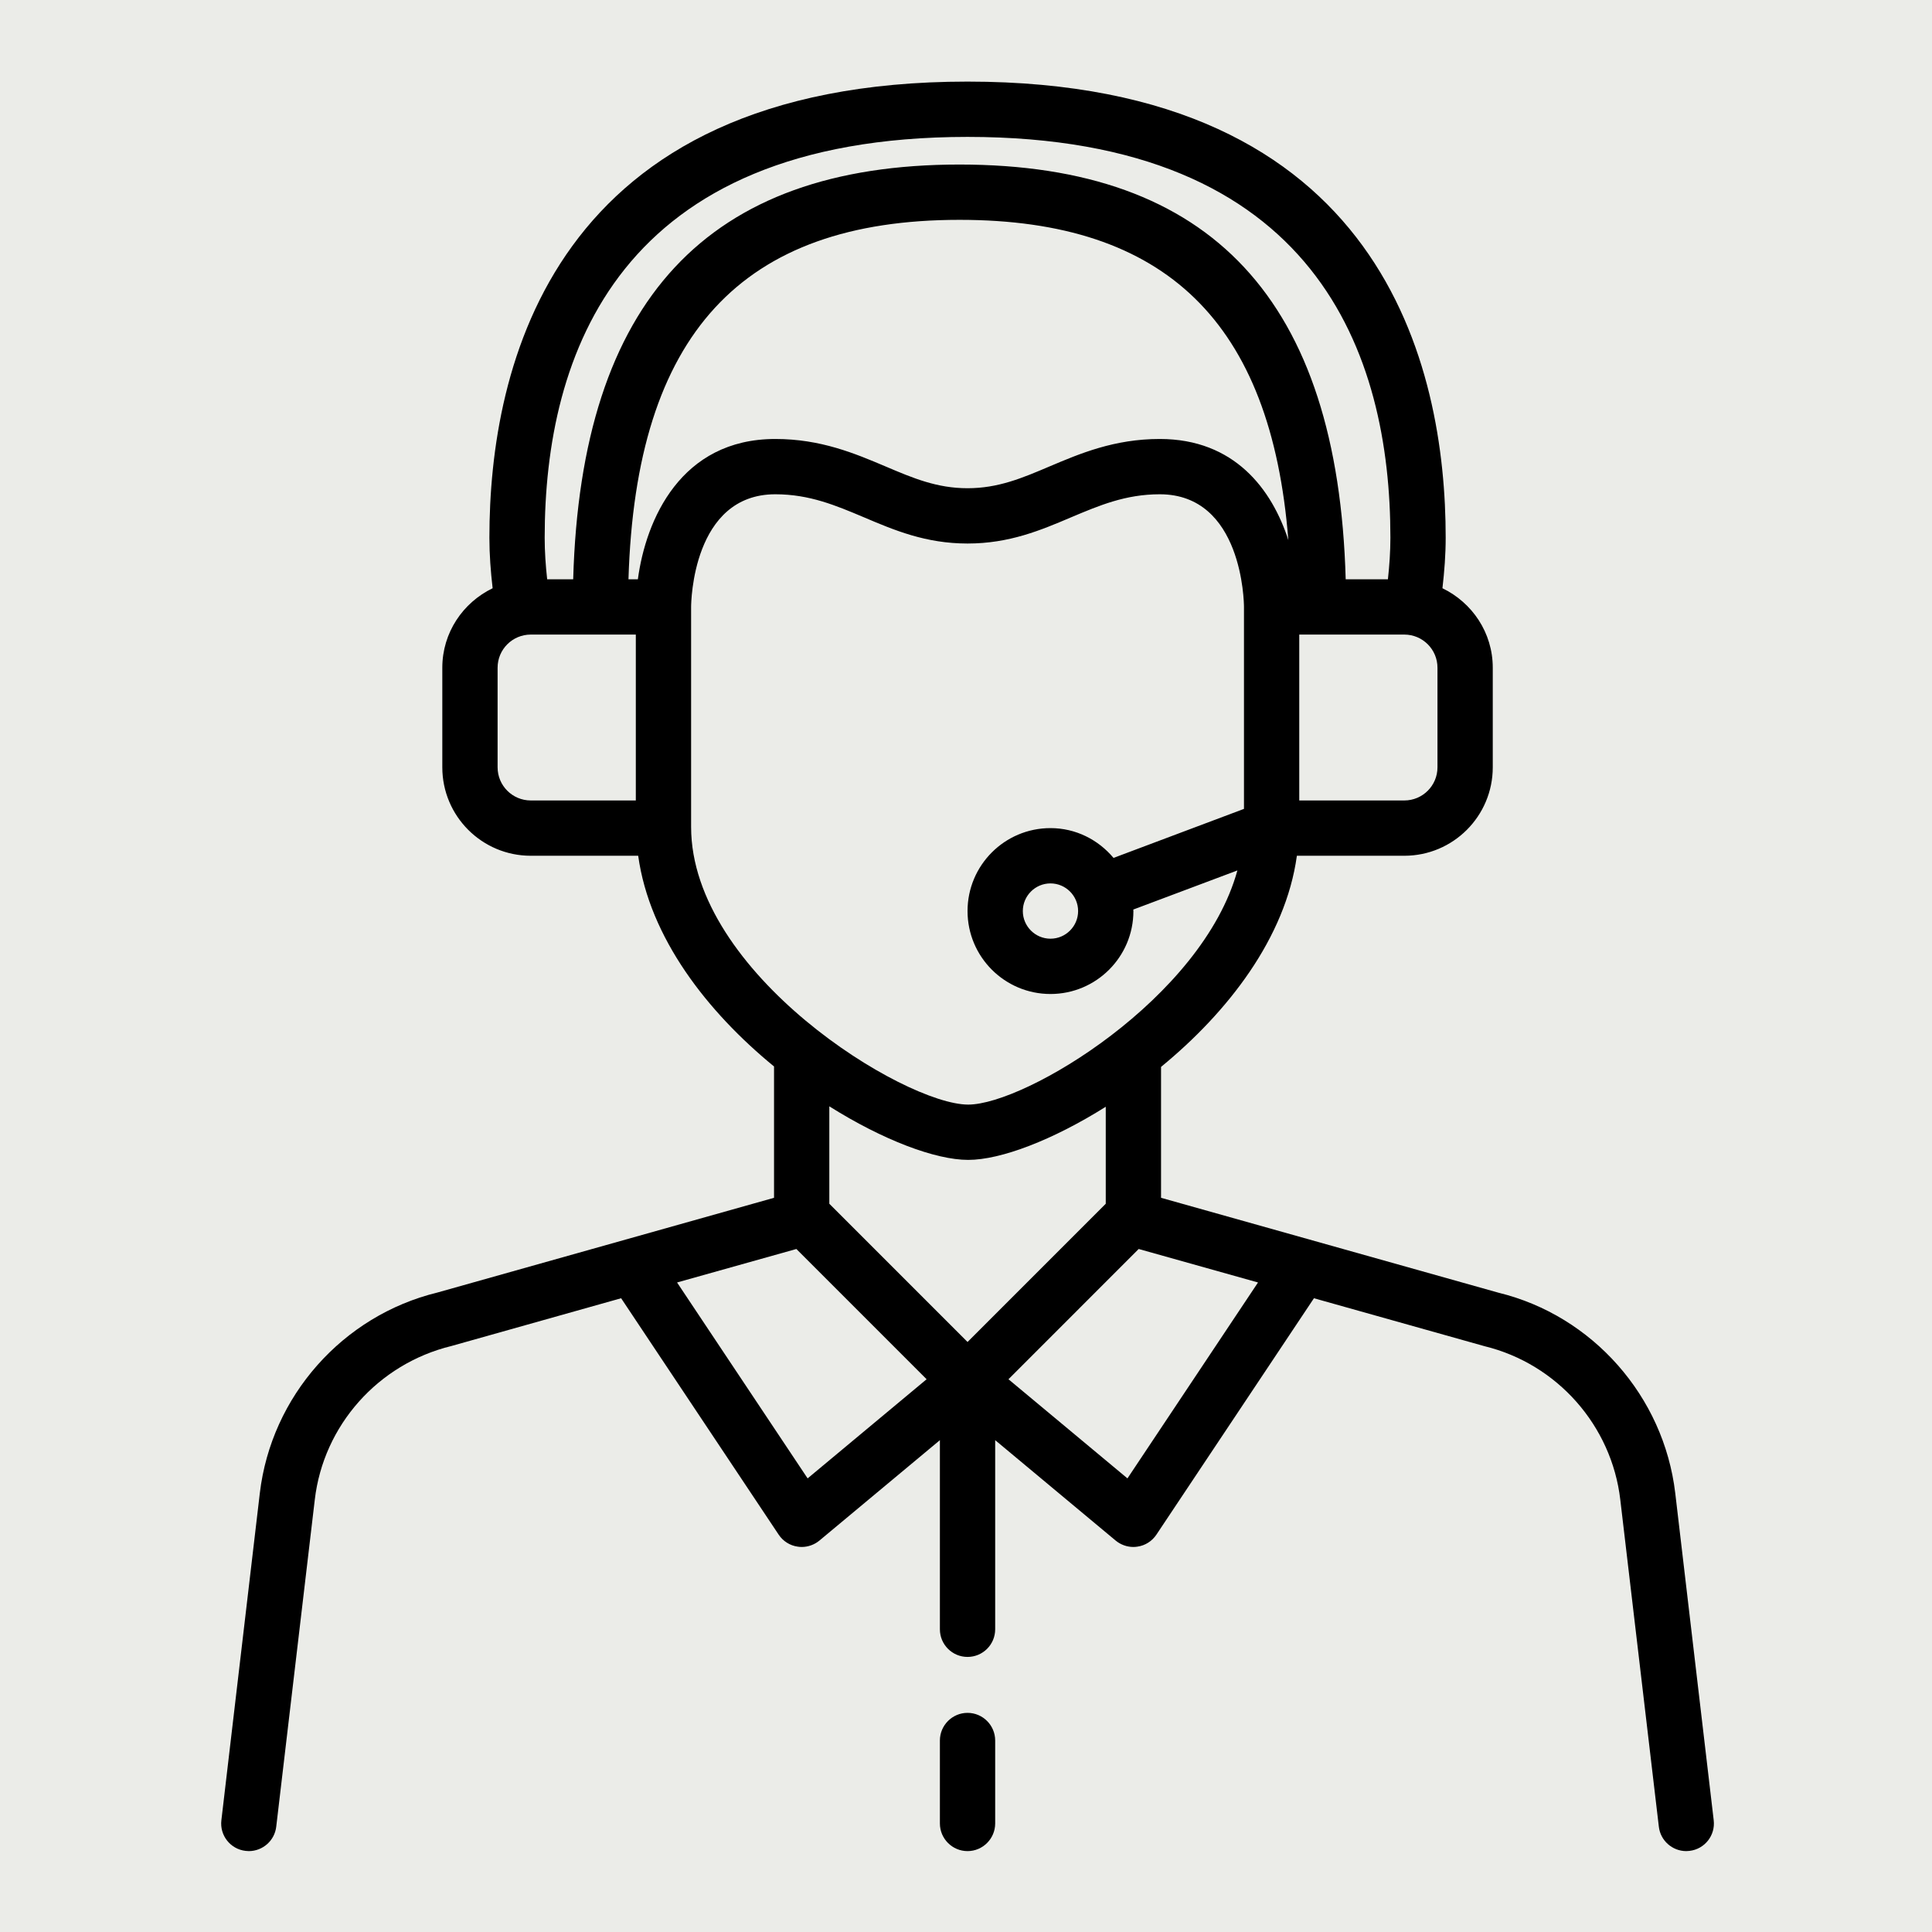 <svg xmlns="http://www.w3.org/2000/svg" xmlns:xlink="http://www.w3.org/1999/xlink" width="1080" zoomAndPan="magnify" viewBox="0 0 810 810" height="1080" preserveAspectRatio="xMidYMid meet" version="1.0"><defs><clipPath id="41af8841c9"><path d="M 92 34 L 718.566 34 L 718.566 776.773 L 92 776.773 Z M 92 34 " clip-rule="nonzero"/></clipPath><clipPath id="22febf2f6f"><path d="M 394 718 L 418 718 L 418 776.773 L 394 776.773 Z M 394 718 " clip-rule="nonzero"/></clipPath></defs><rect x="-81" width="972" fill="#ffffff" y="-81" height="972" fill-opacity="1"/><rect x="-81" width="972" fill="#ebece8" y="-81" height="972" fill-opacity="1"/><g clip-path="url(#41af8841c9)"><path fill="#000000" d="M 472.691 619.82 L 422.805 578.254 L 477.402 523.645 L 527.426 537.684 Z M 338.598 619.82 L 283.863 537.684 L 333.887 523.645 L 388.488 578.254 Z M 405.918 486.289 C 419.59 486.289 441.32 478.004 463.594 464.012 L 463.594 504.672 L 405.645 562.633 L 347.695 504.672 L 347.695 463.832 C 370.152 477.957 392.152 486.289 405.918 486.289 Z M 452.004 381.965 C 452.004 388.348 446.797 393.555 440.414 393.555 C 434.031 393.555 428.824 388.348 428.824 381.965 C 428.824 375.578 434.031 370.371 440.414 370.371 C 446.797 370.371 452.004 375.578 452.004 381.965 Z M 289.75 346.691 L 289.75 254.5 C 289.75 252.551 290.383 207.227 325.059 207.227 C 339.41 207.227 350.457 211.934 362.184 216.871 C 374.949 222.305 388.125 227.875 405.645 227.875 C 423.164 227.875 436.34 222.305 449.105 216.871 C 460.832 211.934 471.879 207.227 486.23 207.227 C 520.906 207.227 521.543 252.551 521.543 254.453 L 521.543 339.129 L 466.852 359.684 C 460.469 352.078 451.051 347.188 440.414 347.188 C 421.219 347.188 405.645 362.766 405.645 381.965 C 405.645 401.16 421.219 416.738 440.414 416.738 C 459.609 416.738 475.184 401.16 475.184 381.965 C 475.184 381.738 475.137 381.555 475.137 381.328 L 518.781 364.938 C 504.066 418.551 429.91 463.105 405.918 463.105 C 379.117 463.105 289.75 408.09 289.75 346.691 Z M 208.621 321.695 L 208.621 279.945 C 208.621 272.25 214.867 266.047 222.52 266.047 L 266.57 266.047 L 266.57 335.598 L 222.52 335.598 C 214.867 335.598 208.621 329.391 208.621 321.695 Z M 405.645 57.395 C 552.191 57.395 582.93 148.77 582.93 225.43 C 582.93 231.27 582.523 237.066 581.891 242.863 L 564.188 242.863 C 560.93 125.992 507.961 68.984 402.293 68.984 C 296.586 68.984 243.617 125.992 240.312 242.863 L 229.402 242.863 C 228.766 237.066 228.359 231.27 228.359 225.43 C 228.359 148.77 259.098 57.395 405.645 57.395 Z M 602.668 321.695 C 602.668 329.391 596.422 335.598 588.77 335.598 L 544.719 335.598 L 544.719 266.047 L 588.77 266.047 C 596.422 266.047 602.668 272.25 602.668 279.945 Z M 267.43 242.863 L 263.492 242.863 C 266.57 140.258 310.801 92.168 402.293 92.168 C 488.719 92.168 532.949 135.141 540.148 226.469 C 533.312 205.234 517.602 184.043 486.23 184.043 C 467.168 184.043 452.773 190.156 440.051 195.543 C 428.461 200.48 418.457 204.691 405.645 204.691 C 392.832 204.691 382.828 200.48 371.238 195.543 C 358.516 190.156 344.121 184.043 325.059 184.043 C 285.402 184.043 270.777 217.867 267.43 242.863 Z M 702.359 626.023 C 697.559 585.363 667.633 551.582 628.293 541.984 L 486.773 502.184 L 486.773 447.305 C 514.707 424.391 538.973 393.285 543.723 358.781 L 588.77 358.781 C 609.234 358.781 625.848 342.16 625.848 321.695 L 625.848 279.945 C 625.848 265.23 617.199 252.641 604.75 246.621 C 605.566 239.602 606.109 232.539 606.109 225.43 C 606.109 154.02 580.078 34.211 405.645 34.211 C 231.211 34.211 205.18 154.02 205.18 225.43 C 205.18 232.492 205.723 239.602 206.539 246.621 C 194.09 252.641 185.441 265.23 185.441 279.945 L 185.441 321.695 C 185.441 342.16 202.055 358.781 222.52 358.781 L 267.566 358.781 C 272.32 393.191 296.586 424.254 324.516 447.121 L 324.516 502.184 L 183.402 541.895 C 143.656 551.582 113.73 585.363 108.93 626.023 L 92.816 763.133 C 92.047 769.52 96.617 775.27 102.957 775.992 C 103.41 776.039 103.859 776.086 104.312 776.086 C 110.109 776.086 115.133 771.738 115.812 765.852 L 131.977 628.742 C 135.598 597.68 158.461 571.824 189.289 564.309 L 260.41 544.293 L 326.465 643.414 C 328.273 646.129 331.172 647.984 334.434 648.438 C 335.02 648.527 335.562 648.574 336.105 648.574 C 338.777 648.574 341.449 647.625 343.531 645.902 L 394.055 603.793 L 394.055 683.078 C 394.055 689.508 399.262 694.672 405.645 694.672 C 412.027 694.672 417.234 689.508 417.234 683.078 L 417.234 603.793 L 467.758 645.902 C 469.84 647.625 472.512 648.574 475.184 648.574 C 475.727 648.574 476.27 648.527 476.859 648.438 C 480.117 647.984 483.016 646.129 484.824 643.414 L 550.879 544.293 L 622.406 564.398 C 652.832 571.824 675.691 597.68 679.312 628.742 L 695.477 765.852 C 696.156 771.738 701.18 776.086 706.977 776.086 C 707.43 776.086 707.883 776.039 708.332 775.992 C 714.672 775.27 719.246 769.52 718.477 763.133 L 702.359 626.023 " fill-opacity="1" fill-rule="nonzero"/></g><g clip-path="url(#22febf2f6f)"><path fill="#000000" d="M 405.645 718.125 C 399.262 718.125 394.055 723.332 394.055 729.719 L 394.055 764.492 C 394.055 770.879 399.262 776.086 405.645 776.086 C 412.027 776.086 417.234 770.879 417.234 764.492 L 417.234 729.719 C 417.234 723.332 412.027 718.125 405.645 718.125 " fill-opacity="1" fill-rule="nonzero"/></g></svg>